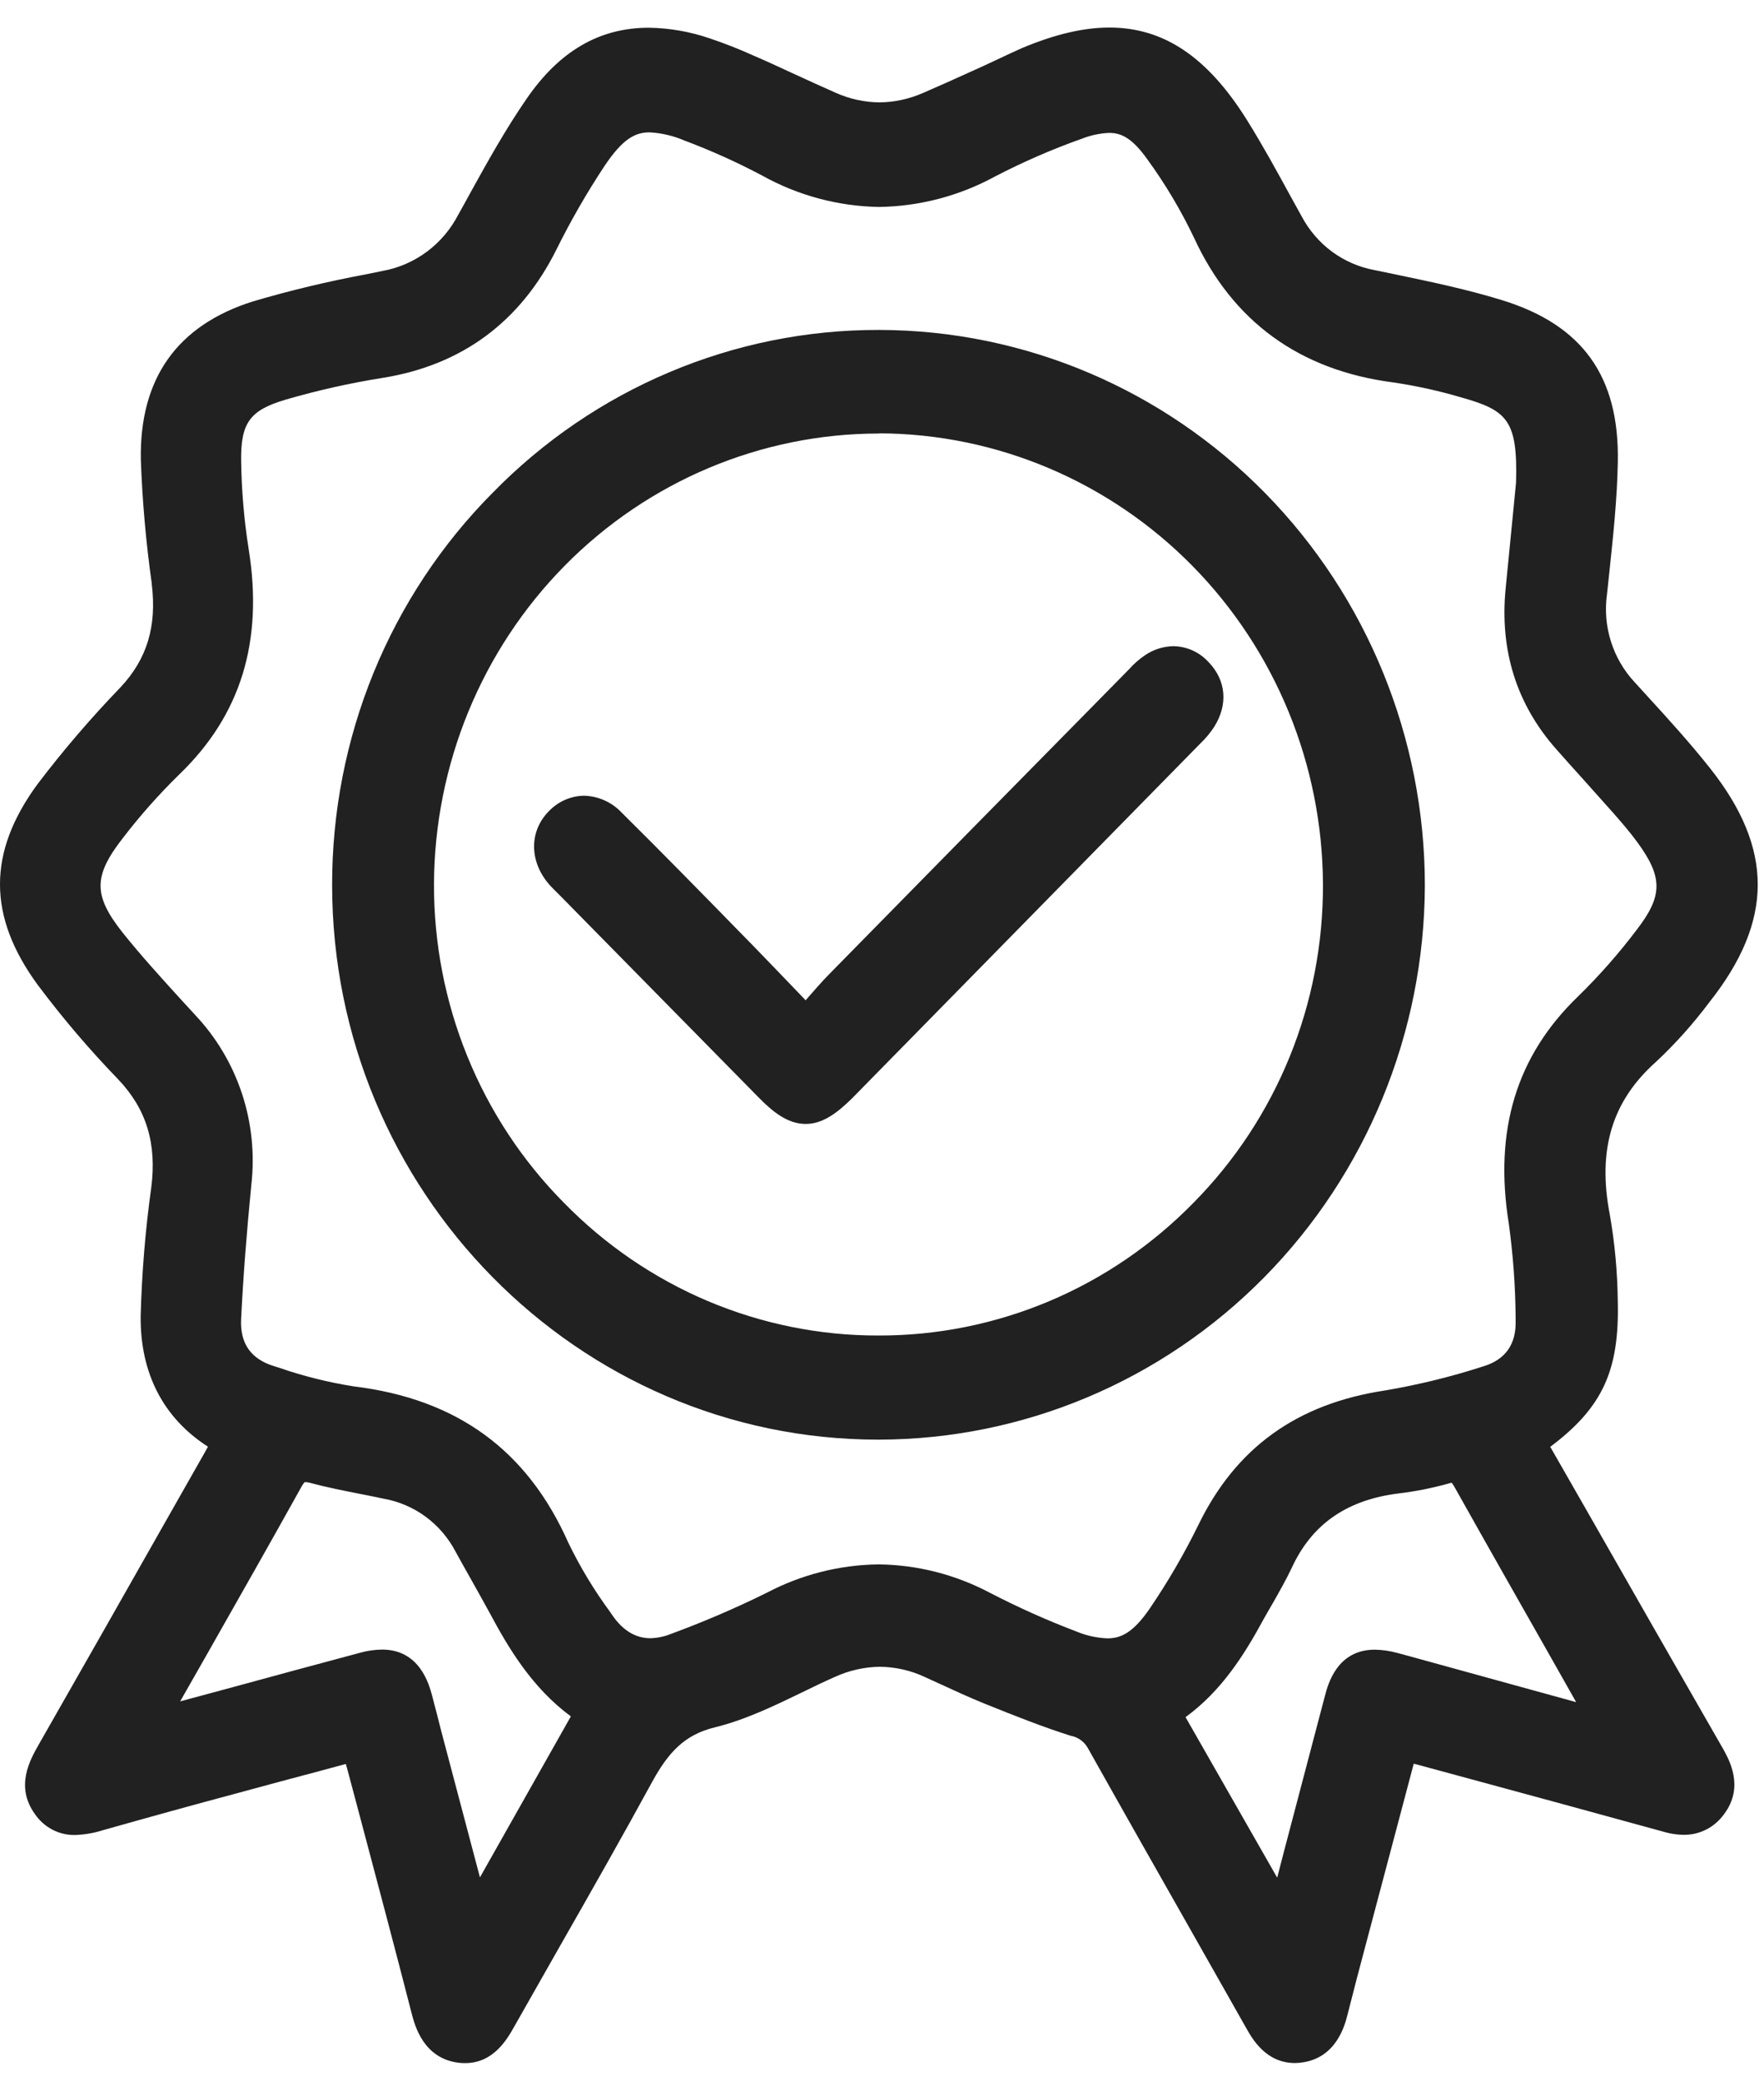<svg width="39" height="46" viewBox="0 0 39 46" fill="none" xmlns="http://www.w3.org/2000/svg">
<path d="M28.627 45.607C27.989 45.607 27.687 45.072 27.558 44.844L26.275 42.579C25.545 41.293 24.79 39.962 24.055 38.651C24.016 38.578 23.961 38.516 23.895 38.468C23.829 38.419 23.753 38.387 23.673 38.373C23.048 38.175 22.423 37.926 21.825 37.685L21.762 37.66C21.422 37.522 21.087 37.367 20.761 37.217L20.459 37.079C20.143 36.929 19.8 36.851 19.452 36.847C19.107 36.852 18.767 36.929 18.452 37.074C18.212 37.18 17.967 37.298 17.731 37.414C17.116 37.712 16.48 38.02 15.802 38.187C15.123 38.353 14.773 38.752 14.426 39.378C13.76 40.6 13.06 41.83 12.382 43.018C12.045 43.611 11.708 44.204 11.372 44.797C11.212 45.081 10.913 45.609 10.283 45.609C10.237 45.609 10.192 45.607 10.147 45.602C9.359 45.509 9.17 44.777 9.099 44.501C8.738 43.095 8.359 41.668 7.992 40.288L7.695 39.172C7.68 39.115 7.664 39.057 7.645 38.996L7.119 39.138C6.493 39.304 5.88 39.468 5.266 39.636C4.314 39.89 3.3 40.171 2.286 40.457C2.084 40.522 1.873 40.559 1.661 40.566C1.488 40.57 1.317 40.53 1.162 40.45C1.008 40.37 0.875 40.253 0.776 40.109C0.328 39.496 0.666 38.905 0.847 38.583C1.805 36.908 2.773 35.201 3.709 33.55L4.503 32.152C4.535 32.096 4.567 32.039 4.598 31.982C3.607 31.346 3.098 30.353 3.11 29.096C3.135 28.145 3.213 27.196 3.344 26.254C3.469 25.279 3.238 24.518 2.614 23.862C1.979 23.206 1.386 22.509 0.837 21.777C-0.276 20.259 -0.279 18.848 0.827 17.338C1.399 16.585 2.015 15.867 2.671 15.187C3.253 14.563 3.469 13.841 3.355 12.912V12.898C3.228 11.994 3.147 11.084 3.114 10.171C3.08 8.371 3.914 7.192 5.593 6.663C6.416 6.42 7.251 6.221 8.094 6.064L8.461 5.989C8.816 5.925 9.151 5.778 9.441 5.562C9.731 5.345 9.968 5.064 10.135 4.74C10.22 4.589 10.304 4.438 10.386 4.286C10.774 3.583 11.178 2.856 11.645 2.18C12.372 1.125 13.256 0.613 14.345 0.613C14.8 0.62 15.25 0.698 15.682 0.845C16.021 0.959 16.355 1.09 16.682 1.239C16.979 1.366 17.273 1.504 17.568 1.64C17.863 1.776 18.173 1.917 18.478 2.052C18.782 2.188 19.11 2.26 19.442 2.263C19.777 2.26 20.107 2.188 20.414 2.052C20.756 1.905 21.103 1.748 21.438 1.596L21.737 1.461L22.049 1.315C22.228 1.231 22.412 1.144 22.599 1.061C23.326 0.757 23.956 0.609 24.528 0.609C25.731 0.609 26.699 1.26 27.572 2.659C27.913 3.206 28.226 3.777 28.527 4.328L28.777 4.781C28.941 5.09 29.171 5.358 29.451 5.565C29.732 5.771 30.054 5.91 30.395 5.972L30.882 6.073C31.649 6.233 32.44 6.399 33.206 6.635C34.991 7.185 35.805 8.324 35.768 10.218C35.753 11.038 35.664 11.861 35.58 12.657C35.562 12.82 35.544 12.982 35.528 13.144C35.48 13.492 35.51 13.847 35.616 14.182C35.722 14.517 35.9 14.824 36.138 15.079L36.422 15.391C36.887 15.899 37.369 16.429 37.809 16.985C39.217 18.764 39.212 20.36 37.795 22.152C37.441 22.625 37.047 23.067 36.617 23.47C35.639 24.338 35.313 25.415 35.592 26.858C35.702 27.487 35.76 28.125 35.767 28.764C35.805 30.289 35.436 31.114 34.274 31.985L34.347 32.112L35.049 33.338C36.063 35.117 37.078 36.891 38.095 38.661C38.22 38.889 38.574 39.493 38.12 40.101C38.018 40.245 37.884 40.362 37.728 40.443C37.572 40.523 37.4 40.564 37.225 40.562C37.081 40.561 36.939 40.54 36.801 40.5C35.355 40.101 33.882 39.701 32.456 39.314L31.331 39.009L31.256 38.99L31.017 39.892C30.775 40.804 30.536 41.705 30.297 42.607L30.201 42.968C30.065 43.477 29.925 44.012 29.793 44.534C29.733 44.774 29.543 45.506 28.763 45.598C28.718 45.604 28.672 45.607 28.627 45.607ZM28.237 41.509L28.394 40.904C28.702 39.732 28.997 38.608 29.294 37.485C29.361 37.231 29.562 36.469 30.396 36.469C30.565 36.472 30.733 36.497 30.896 36.542L31.155 36.612L34.847 37.629C34.656 37.29 34.464 36.951 34.272 36.612C33.583 35.398 32.87 34.144 32.176 32.906C32.153 32.861 32.126 32.819 32.096 32.779C32.075 32.782 32.054 32.787 32.034 32.794C31.665 32.897 31.289 32.972 30.909 33.017L30.827 33.028C29.737 33.187 28.994 33.719 28.561 34.656C28.436 34.92 28.293 35.171 28.153 35.419C28.079 35.546 28.005 35.673 27.934 35.8C27.51 36.583 27.008 37.379 26.211 37.961L28.237 41.509ZM8.449 36.467C9.276 36.467 9.485 37.23 9.553 37.484C9.593 37.632 9.63 37.779 9.668 37.925C9.697 38.039 9.725 38.154 9.755 38.268C10.03 39.31 10.611 41.503 10.611 41.503L12.621 37.944C11.762 37.309 11.246 36.441 10.826 35.656C10.692 35.409 10.549 35.157 10.413 34.913C10.297 34.707 10.18 34.501 10.067 34.293C9.907 33.99 9.681 33.728 9.407 33.527C9.133 33.326 8.817 33.191 8.484 33.132C8.313 33.095 8.141 33.061 7.969 33.027C7.607 32.956 7.234 32.882 6.865 32.784C6.828 32.773 6.789 32.767 6.751 32.765H6.737C6.705 32.8 6.678 32.839 6.657 32.882C5.976 34.107 5.271 35.346 4.591 36.545L3.983 37.612L5.158 37.295C6.088 37.041 7.019 36.789 7.951 36.54C8.113 36.493 8.281 36.469 8.449 36.467ZM19.427 34.584C20.279 34.594 21.117 34.807 21.873 35.205C22.5 35.53 23.144 35.819 23.803 36.069C24.019 36.159 24.248 36.209 24.481 36.219C24.775 36.219 25.049 36.105 25.429 35.546C25.826 34.961 26.183 34.347 26.495 33.711C27.324 32.005 28.672 31.033 30.621 30.739C31.357 30.614 32.083 30.436 32.794 30.206C33.285 30.058 33.525 29.715 33.509 29.19V29.105C33.502 28.42 33.452 27.736 33.359 27.058C33.024 24.984 33.527 23.337 34.894 22.023C35.365 21.562 35.8 21.067 36.197 20.54C36.76 19.805 36.764 19.396 36.21 18.633C36.046 18.407 35.857 18.188 35.663 17.967C35.437 17.713 35.209 17.459 34.981 17.204C34.788 16.991 34.596 16.776 34.404 16.559C33.529 15.569 33.154 14.375 33.288 13.011L33.518 10.67C33.558 9.28 33.319 9.07 32.294 8.782C31.802 8.637 31.3 8.527 30.794 8.453C28.731 8.183 27.252 7.107 26.398 5.255C26.108 4.647 25.764 4.069 25.369 3.526C25.022 3.038 24.78 2.938 24.521 2.938C24.316 2.947 24.114 2.99 23.923 3.065C23.262 3.299 22.618 3.58 21.994 3.904C21.205 4.333 20.327 4.563 19.432 4.575C18.525 4.56 17.636 4.32 16.841 3.876C16.287 3.583 15.716 3.326 15.13 3.106C14.887 3.001 14.627 2.941 14.364 2.926C14.053 2.926 13.777 3.053 13.364 3.671C12.972 4.264 12.617 4.881 12.301 5.519C11.502 7.118 10.212 8.071 8.465 8.353C7.74 8.468 7.023 8.629 6.318 8.834C5.521 9.069 5.318 9.35 5.332 10.2C5.341 10.848 5.396 11.495 5.497 12.134C5.827 14.18 5.324 15.812 3.96 17.124C3.511 17.563 3.093 18.035 2.71 18.535C2.061 19.369 2.062 19.797 2.71 20.616C3.105 21.111 3.544 21.593 3.968 22.06L4.318 22.441C4.783 22.935 5.135 23.527 5.349 24.174C5.563 24.822 5.634 25.51 5.557 26.189C5.451 27.269 5.376 28.24 5.331 29.158C5.303 29.699 5.546 30.048 6.07 30.205L6.163 30.234C6.702 30.421 7.255 30.559 7.817 30.648C10.107 30.927 11.659 32.06 12.568 34.111C12.827 34.645 13.134 35.153 13.485 35.63L13.537 35.707C13.769 36.043 14.051 36.216 14.378 36.216C14.532 36.212 14.684 36.181 14.828 36.123C15.548 35.858 16.255 35.555 16.944 35.215C17.712 34.81 18.562 34.593 19.427 34.584Z" fill="#212121"/>
<path d="M19.418 31.826C12.764 31.826 7.347 26.325 7.343 19.571C7.34 17.959 7.651 16.362 8.259 14.873C8.868 13.384 9.761 12.033 10.888 10.898C12.006 9.753 13.336 8.845 14.802 8.227C16.267 7.608 17.839 7.291 19.426 7.294H19.45C22.649 7.302 25.715 8.601 27.974 10.904C30.233 13.207 31.502 16.326 31.502 19.579C31.491 22.828 30.214 25.941 27.951 28.237C25.688 30.532 22.622 31.822 19.426 31.826H19.418ZM19.427 9.584C16.826 9.586 14.332 10.635 12.489 12.502C10.647 14.368 9.606 16.9 9.595 19.544C9.591 20.853 9.842 22.149 10.335 23.358C10.827 24.567 11.551 25.664 12.464 26.586C13.375 27.519 14.458 28.259 15.652 28.764C16.846 29.268 18.127 29.527 19.419 29.524C20.715 29.528 21.998 29.27 23.195 28.766C24.391 28.262 25.477 27.52 26.39 26.586C27.301 25.664 28.023 24.568 28.514 23.36C29.005 22.152 29.254 20.858 29.249 19.551C29.239 16.911 28.203 14.382 26.367 12.514C24.531 10.647 22.044 9.592 19.447 9.58L19.427 9.584Z" fill="#212121"/>
<path d="M17.813 24.847C17.406 24.847 17.074 24.567 16.777 24.266L12.401 19.818L12.33 19.747C12.271 19.688 12.212 19.63 12.156 19.569C11.701 19.06 11.691 18.385 12.131 17.937C12.232 17.83 12.353 17.744 12.488 17.684C12.622 17.625 12.766 17.593 12.912 17.591C13.228 17.599 13.527 17.733 13.745 17.965C14.62 18.831 15.495 19.725 16.339 20.589L16.637 20.893C16.952 21.215 17.262 21.543 17.598 21.89C17.667 21.963 17.738 22.037 17.811 22.113L17.821 22.102C17.997 21.9 18.163 21.708 18.341 21.527C20.41 19.419 22.483 17.312 24.557 15.207L24.962 14.795C25.066 14.677 25.184 14.574 25.314 14.486C25.5 14.358 25.72 14.289 25.945 14.285C26.091 14.288 26.235 14.32 26.368 14.38C26.501 14.441 26.621 14.528 26.72 14.637C27.109 15.039 27.155 15.574 26.845 16.067C26.758 16.201 26.656 16.324 26.541 16.433L26.483 16.492C23.935 19.09 21.386 21.687 18.836 24.283C18.544 24.567 18.215 24.847 17.813 24.847Z" fill="#212121"/>
</svg>
